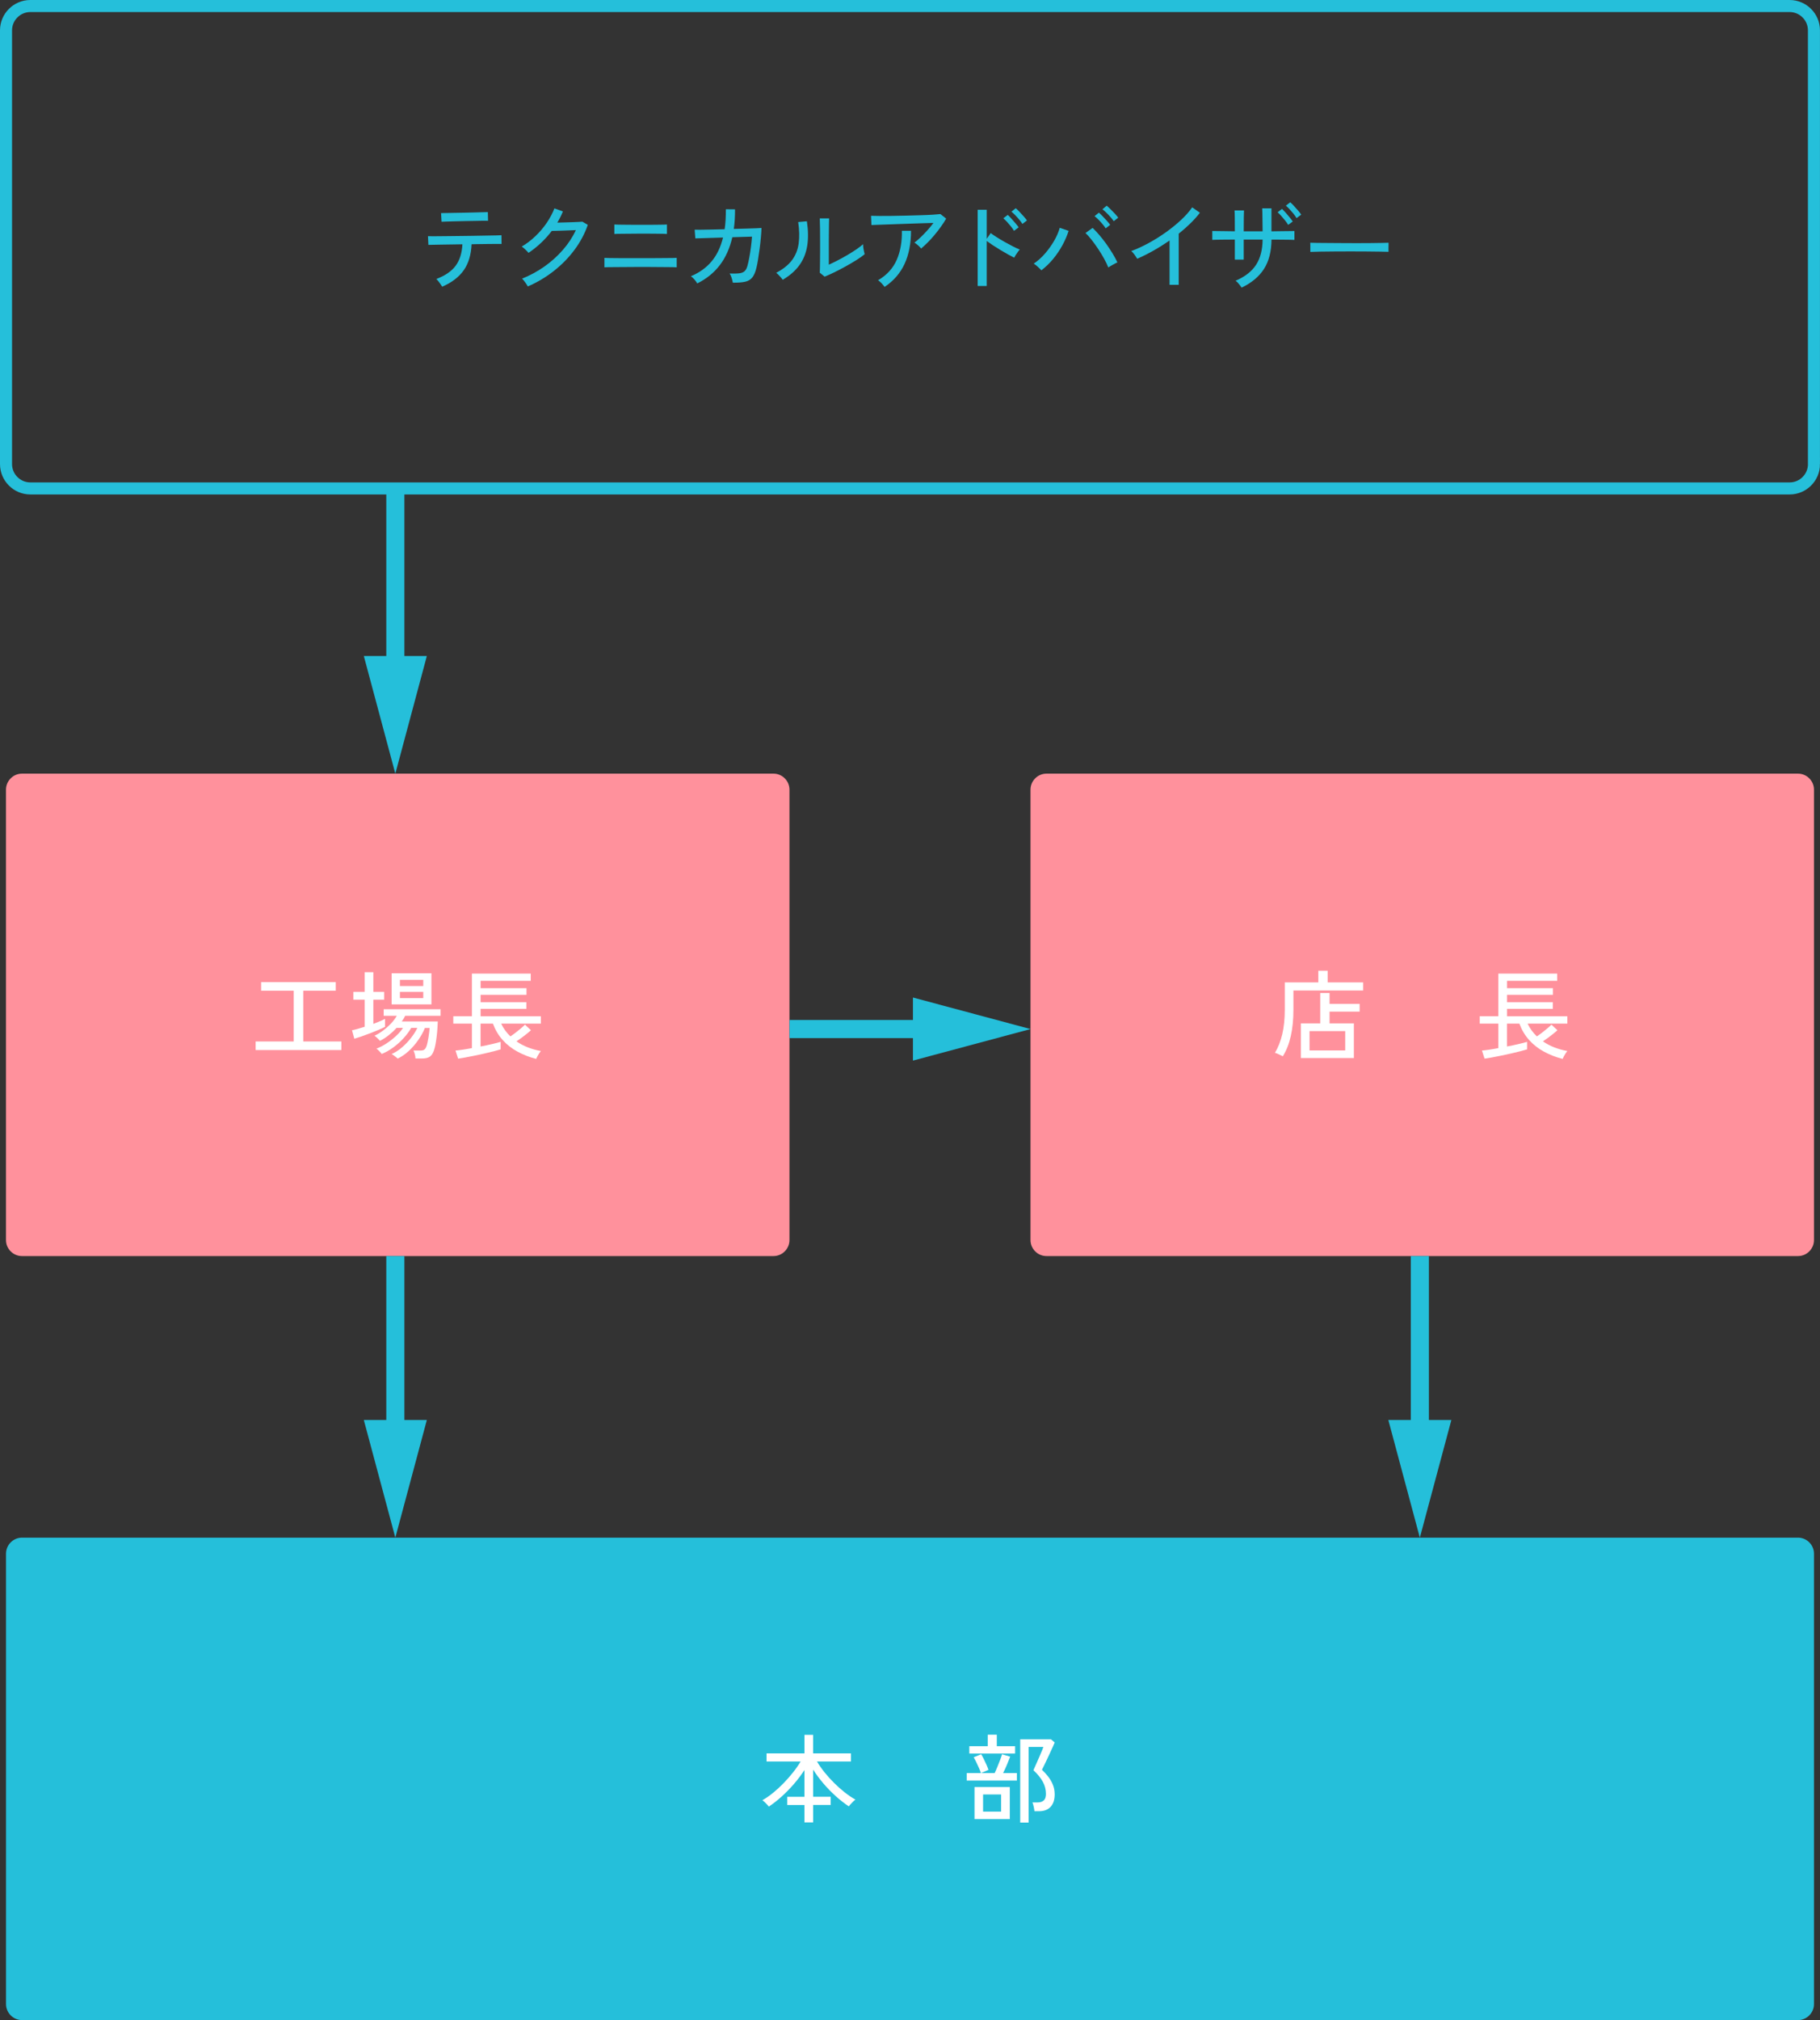<?xml version="1.0" encoding="UTF-8"?>
<svg id="_レイヤー_2" data-name="レイヤー 2" xmlns="http://www.w3.org/2000/svg" viewBox="0 0 592.5 657.23">
  <rect x="0" y="0" width="592.5" height="657.23" fill="#333333" stroke="none"/>
  <defs>
    <style>
      .cls-1 {
        fill: #25bfda;
      }

      .cls-1, .cls-2, .cls-3 {
        stroke-width: 0px;
      }

      .cls-2 {
        fill: #ff919c;
      }

      .cls-4 {
        stroke-width: 3.92px;
      }

      .cls-4, .cls-5 {
        fill: none;
        stroke: #25bfda;
        stroke-miterlimit: 10;
      }

      .cls-3 {
        fill: #fff;
      }

      .cls-5 {
        stroke-width: 5.89px;
      }
    </style>
  </defs>
  <g id="_レイヤー_1-2" data-name=" レイヤー 1">
    <g>
      <path class="cls-4" d="M590.54,151c0,4.35-3.56,7.91-7.91,7.91H9.87c-4.35,0-7.91-3.56-7.91-7.91V9.87C1.96,5.52,5.52,1.96,9.87,1.96h572.75c4.35,0,7.91,3.56,7.91,7.91v141.13h.01Z"/>
      <g>
        <path class="cls-1" d="M143.94,93.26c-.13-.21-.3-.48-.53-.82-.23-.33-.47-.66-.72-.97s-.47-.54-.66-.69c2.91-1.11,5.02-2.56,6.33-4.35s2.03-4.11,2.18-6.95c-1.32.02-2.6.04-3.85.06s-2.38.04-3.39.05c-1.02.01-1.86.03-2.54.05-.68.02-1.11.03-1.3.03l-.13-2.83c.17.02.7.03,1.6.03s2.04-.01,3.42-.03,2.88-.04,4.49-.05,3.23-.03,4.85-.06c1.62-.03,3.12-.06,4.5-.08,1.38-.02,2.53-.04,3.44-.06s1.45-.04,1.62-.06l.03,2.83h-1.41c-.75,0-1.71,0-2.86.02-1.15.01-2.41.03-3.77.05-.29,0-.58,0-.86.02-.28.01-.57.02-.86.02-.15,3.41-.99,6.23-2.54,8.44-1.55,2.22-3.89,4.01-7.03,5.37v-.02ZM143.75,72.16l-.16-2.83c.17,0,.63,0,1.38-.02.75-.01,1.68-.03,2.78-.05s2.25-.04,3.47-.06c1.21-.02,2.37-.05,3.47-.08s2.02-.06,2.78-.08,1.2-.03,1.35-.03l.06,2.83c-.19-.02-.66-.03-1.41-.02s-1.67.03-2.75.05c-1.08.02-2.21.04-3.39.06s-2.32.05-3.41.08-2.01.06-2.76.08-1.22.04-1.41.06h0Z"/>
        <path class="cls-1" d="M171.81,93.19c-.1-.23-.27-.51-.5-.85-.23-.33-.47-.66-.71-.97s-.46-.55-.64-.72c2.57-1.03,4.99-2.33,7.25-3.92,2.26-1.59,4.27-3.4,6.04-5.43,1.77-2.03,3.18-4.17,4.22-6.44-.65.02-1.37.05-2.15.09-.78.04-1.56.07-2.32.09s-1.44.04-2.04.06-1.04.03-1.33.03c-2.13,2.8-4.66,5.18-7.56,7.13-.13-.17-.33-.39-.61-.66-.28-.27-.57-.54-.86-.8s-.54-.46-.75-.58c1.57-.92,3.06-2.05,4.46-3.39,1.4-1.34,2.64-2.79,3.7-4.36s1.89-3.13,2.48-4.68l2.76,1c-.25.63-.53,1.25-.83,1.85-.3.61-.63,1.2-.99,1.79.69-.02,1.46-.04,2.31-.06s1.68-.05,2.5-.08,1.53-.06,2.15-.09,1.02-.06,1.21-.08l1.76,1.04c-1,2.89-2.46,5.61-4.36,8.16-1.9,2.55-4.15,4.84-6.73,6.86-2.58,2.02-5.39,3.69-8.43,5.01h-.03Z"/>
        <path class="cls-1" d="M196.77,86.98v-3.08c.21.02.65.04,1.33.05s1.5.02,2.46.03,1.97.02,3.01.02h7.69c.9,0,1.84,0,2.81-.02s1.9-.02,2.78-.02,1.63,0,2.26-.02c.63-.01,1.02-.03,1.19-.05v3.08c-.17-.02-.55-.04-1.16-.05-.61-.01-1.34-.02-2.21-.02s-1.78,0-2.75-.02c-.96-.01-1.9-.02-2.81-.02h-4.6c-.92,0-1.92,0-3,.02-1.08.01-2.12.02-3.12.02s-1.86,0-2.57.02c-.71.01-1.15.03-1.32.05h.01ZM200,76.12v-3.08c.21.02.68.04,1.41.05s1.58.02,2.54.03c.96.01,1.92.02,2.87.02h4.58c.83,0,1.65,0,2.48-.02.83-.01,1.54-.02,2.13-.03.6-.01.97-.03,1.11-.05v3.08c-.19-.02-.57-.04-1.15-.05s-1.26-.02-2.06-.03-1.61-.02-2.45-.02h-3.96c-.71,0-1.47,0-2.28.02-.81.01-1.58.02-2.32.02s-1.38,0-1.91.02c-.53.01-.87.03-1.02.05h.03Z"/>
        <path class="cls-1" d="M226.99,92.22c-.19-.36-.48-.77-.88-1.24s-.8-.84-1.19-1.11c2.72-1.13,4.95-2.72,6.69-4.77,1.74-2.05,2.99-4.66,3.77-7.82l-9.01.28-.22-2.83c.19.02.76.03,1.71.02.95-.01,2.14-.03,3.56-.06,1.42-.03,2.92-.07,4.49-.11.15-.98.25-2.01.31-3.09.06-1.08.09-2.21.09-3.41l2.98.03c0,1.15-.03,2.26-.09,3.31-.06,1.06-.17,2.08-.31,3.06,1.51-.04,2.91-.08,4.21-.11s2.38-.07,3.25-.11,1.39-.07,1.55-.09c-.02.84-.08,1.85-.19,3.04-.1,1.19-.24,2.42-.41,3.69-.17,1.27-.34,2.45-.52,3.55s-.35,1.98-.52,2.65c-.33,1.4-.78,2.46-1.35,3.17-.56.71-1.35,1.18-2.35,1.4s-2.33.32-3.99.3c-.06-.4-.18-.89-.36-1.49s-.4-1.09-.68-1.49c1.36.04,2.42.02,3.19-.08.76-.09,1.34-.34,1.74-.74s.7-1,.91-1.82c.19-.69.38-1.57.58-2.65.2-1.08.38-2.21.53-3.41.16-1.19.27-2.29.33-3.3l-6.4.19c-.82,3.58-2.18,6.61-4.08,9.09s-4.35,4.46-7.35,5.95h.01Z"/>
        <path class="cls-1" d="M254.8,91.03c-.13-.21-.31-.46-.56-.75s-.52-.58-.8-.86-.53-.51-.74-.67c2.3-1.21,4.03-2.61,5.18-4.17,1.15-1.57,1.86-3.37,2.13-5.42.27-2.04.22-4.35-.16-6.92l2.83-.25c.44,2.95.48,5.6.11,7.96-.37,2.35-1.2,4.44-2.5,6.26s-3.13,3.43-5.49,4.83h0ZM268.48,90.02l-1.6-1.29c.02-.29.04-.8.05-1.52.01-.72.02-1.56.03-2.51.01-.95.02-1.94.02-2.97v-2.86c0-1.49,0-2.95-.02-4.4-.01-1.44-.04-2.58-.08-3.42h3.04c-.02.4-.04,1.04-.05,1.93-.01.89-.02,1.85-.03,2.89s-.02,1.99-.02,2.87v7.38c.88-.4,1.86-.88,2.95-1.44,1.09-.56,2.17-1.16,3.23-1.79,1.07-.63,2.04-1.25,2.92-1.85s1.56-1.14,2.04-1.6c0,.27.03.64.09,1.1s.14.89.24,1.3.16.7.2.86c-.69.59-1.6,1.23-2.72,1.93s-2.31,1.4-3.58,2.1-2.5,1.34-3.69,1.91c-1.19.58-2.21,1.03-3.04,1.37h.02Z"/>
        <path class="cls-1" d="M299.88,80.86c-.23-.29-.57-.64-1.01-1.04s-.84-.69-1.19-.88c.63-.46,1.31-1.05,2.05-1.76s1.48-1.47,2.21-2.28c.73-.81,1.38-1.6,1.95-2.37-.9.02-1.96.05-3.19.09-1.22.04-2.52.08-3.89.13-1.37.04-2.74.09-4.1.14s-2.64.1-3.85.14c-1.2.04-2.26.08-3.15.11-.9.03-1.57.06-2.01.08l-.13-3.01c.63.02,1.54.04,2.75.05,1.2.01,2.56,0,4.08-.02s3.08-.05,4.69-.09c1.61-.04,3.16-.08,4.65-.13,1.49-.04,2.8-.1,3.94-.17s1.97-.14,2.49-.2l1.85,1.48c-.44.77-.98,1.62-1.63,2.53-.65.91-1.35,1.82-2.1,2.72s-1.51,1.74-2.28,2.51c-.77.77-1.48,1.43-2.15,1.98h.02ZM287.98,93.35c-.21-.31-.52-.7-.94-1.15-.42-.45-.82-.79-1.19-1.02,2.85-1.67,4.87-3.88,6.07-6.62,1.2-2.74,1.76-5.9,1.68-9.48h2.98c0,4.16-.7,7.76-2.1,10.78s-3.57,5.52-6.5,7.49Z"/>
        <path class="cls-1" d="M318.28,93.04v-24.8h2.95v9.45l1.29-1.85c.5.38,1.16.82,1.96,1.33.81.51,1.67,1.03,2.59,1.55.92.52,1.82,1,2.68,1.44s1.62.78,2.25,1.04c-.17.15-.38.39-.63.74s-.49.7-.71,1.05c-.22.36-.38.64-.49.85-.56-.27-1.24-.63-2.02-1.07s-1.61-.92-2.48-1.44c-.87-.52-1.69-1.04-2.46-1.55s-1.43-.97-1.98-1.37v14.63s-2.95,0-2.95,0ZM330.11,75.11c-.25-.44-.58-.92-.99-1.43s-.83-1-1.27-1.48c-.44-.47-.85-.86-1.22-1.18l1.44-1.1c.31.27.7.66,1.16,1.18.46.51.92,1.03,1.37,1.55.45.52.79.96,1.02,1.32l-1.51,1.13h0ZM332.84,72.85c-.27-.44-.62-.91-1.04-1.41s-.85-.98-1.3-1.44c-.45-.46-.86-.84-1.24-1.13l1.41-1.13c.33.27.74.66,1.21,1.16s.94,1.01,1.4,1.52c.46.51.8.95,1.04,1.3l-1.47,1.13h-.01Z"/>
        <path class="cls-1" d="M339.01,87.95c-.25-.29-.63-.67-1.13-1.13s-.95-.81-1.35-1.04c1.36-.92,2.61-2.05,3.75-3.37,1.14-1.33,2.12-2.72,2.95-4.17s1.42-2.83,1.77-4.13l2.89,1c-.5,1.57-1.18,3.14-2.04,4.71-.86,1.57-1.86,3.05-3.01,4.44-1.15,1.39-2.43,2.62-3.83,3.69ZM360.8,87.01c-.33-.86-.79-1.81-1.37-2.86s-1.21-2.1-1.92-3.15c-.7-1.06-1.41-2.04-2.12-2.95-.71-.91-1.38-1.66-2.01-2.24l2.32-1.66c.69.65,1.42,1.42,2.18,2.31.76.89,1.51,1.85,2.25,2.87.73,1.03,1.41,2.06,2.04,3.09.63,1.04,1.16,2.01,1.6,2.94-.33.15-.81.39-1.43.74s-1.14.65-1.55.93v-.02ZM359.95,74.3c-.27-.44-.62-.91-1.04-1.41s-.86-.98-1.32-1.44c-.46-.46-.88-.84-1.26-1.13l1.41-1.13c.33.27.74.65,1.21,1.15.47.49.94.99,1.4,1.51.46.51.82.95,1.07,1.3l-1.48,1.16h.01ZM362.58,71.97c-.27-.42-.63-.87-1.07-1.37s-.89-.96-1.35-1.41c-.46-.45-.88-.82-1.26-1.11l1.38-1.16c.33.27.75.65,1.24,1.13.49.48.97.97,1.44,1.48s.83.93,1.08,1.29l-1.48,1.16h.02Z"/>
        <path class="cls-1" d="M380.75,92.66v-14.41c-1.72,1.19-3.47,2.29-5.26,3.3s-3.54,1.88-5.26,2.64c-.21-.36-.5-.79-.86-1.3-.37-.51-.73-.92-1.08-1.21,1.76-.65,3.6-1.49,5.52-2.53,1.92-1.04,3.8-2.2,5.63-3.5,1.83-1.3,3.5-2.65,5.01-4.05s2.73-2.78,3.67-4.14l2.51,1.76c-.9,1.17-1.94,2.33-3.12,3.48s-2.44,2.26-3.78,3.33v16.64h-2.98Z"/>
        <path class="cls-1" d="M404.2,93.57c-.19-.29-.48-.69-.88-1.18s-.75-.84-1.07-1.05c3.03-1.3,5.25-3.02,6.66-5.18,1.4-2.16,2.11-4.9,2.13-8.22h-6.15v6.53h-2.89v-6.53c-1.19,0-2.3,0-3.31.02-1.02.01-1.88.02-2.59.03s-1.19.03-1.44.05v-2.89c.19,0,.63,0,1.33.02.7.01,1.58.02,2.62.03,1.05.01,2.18.03,3.39.05,0-1.8,0-3.3-.02-4.49-.01-1.19-.04-1.96-.08-2.29h3.08c-.02.31-.04,1.09-.06,2.32-.02,1.24-.03,2.72-.03,4.46h6.15c0-.48,0-1.08-.02-1.8-.01-.72-.02-1.47-.03-2.24s-.02-1.48-.03-2.1-.03-1.07-.05-1.32h3.01v7.47c1.19-.02,2.3-.04,3.33-.05s1.9-.02,2.64-.03c.73-.01,1.23-.02,1.51-.02v2.89c-.27-.02-.77-.04-1.49-.05s-1.6-.02-2.64-.03-2.15-.02-3.34-.02c-.02,3.87-.84,7.06-2.45,9.56-1.61,2.5-4.04,4.53-7.28,6.07h0ZM419.36,73.17c-.25-.44-.58-.92-.99-1.43s-.83-1.01-1.26-1.49-.82-.88-1.18-1.19l1.44-1.1c.31.29.7.7,1.16,1.21s.9,1.04,1.33,1.57.76.98.99,1.33l-1.51,1.1h.02ZM422.1,70.97c-.25-.44-.59-.92-1-1.43-.42-.51-.85-1-1.29-1.48-.44-.47-.84-.85-1.19-1.15l1.41-1.1c.33.27.73.66,1.19,1.16s.92,1.02,1.37,1.54.79.96,1.02,1.32l-1.51,1.13h0Z"/>
        <path class="cls-1" d="M426.58,81.96v-2.1c0-.4-.01-.69-.03-.88.52.02,1.31.04,2.35.05,1.05.01,2.27.02,3.66.03,1.39.01,2.87.02,4.43.03s3.12.02,4.68.02,3.03,0,4.41-.02c1.38-.01,2.59-.03,3.64-.05,1.05-.02,1.82-.04,2.32-.06v.69c0,.38,0,.8-.02,1.27-.01.47,0,.8.02.99-.65-.02-1.61-.04-2.89-.06s-2.74-.04-4.38-.05-3.35-.02-5.13-.02-3.52,0-5.21.02c-1.7.01-3.23.03-4.6.05-1.37.02-2.45.05-3.25.09h0Z"/>
      </g>
      <path class="cls-2" d="M590.54,403.45c0,2.86-2.34,5.21-5.21,5.21h-244.64c-2.86,0-5.21-2.34-5.21-5.21v-146.54c0-2.86,2.34-5.21,5.21-5.21h244.64c2.86,0,5.21,2.34,5.21,5.21v146.54h0Z"/>
      <g>
        <path class="cls-3" d="M417.62,343.67c-.19-.1-.45-.24-.77-.39-.32-.16-.65-.31-.97-.46-.33-.15-.6-.24-.83-.28,1.05-1.74,1.84-3.76,2.39-6.06.54-2.3.82-4.95.82-7.94v-8.92h10.92v-3.8h3.04v3.8h11.55v2.64h-22.7v6.31c0,3.14-.28,5.97-.85,8.51s-1.43,4.73-2.61,6.59h0ZM423.49,344.23v-11.27h6.31v-9.89h3.04v3.55h9.79v2.51h-9.79v3.83h7.91v11.27h-17.26,0ZM426.32,341.75h11.61v-6.28h-11.61v6.28h0Z"/>
        <path class="cls-3" d="M508.69,344.51c-2.18-.56-4.19-1.35-6.04-2.35s-3.46-2.26-4.83-3.78-2.43-3.3-3.19-5.35h-4.02v7.44c1.32-.25,2.57-.51,3.75-.79,1.18-.27,2.11-.51,2.78-.72v2.45c-.54.17-1.27.37-2.18.61s-1.91.48-3,.72-2.18.48-3.28.71c-1.1.23-2.12.43-3.06.6s-1.72.29-2.32.38l-.85-2.64c.57-.04,1.32-.13,2.28-.27.95-.14,1.97-.31,3.06-.52v-7.97h-6.06v-2.39h6.06v-13.88h19.15v2.35h-16.32v2.39h14.94v2.17h-14.94v2.39h14.91v2.17h-14.91v2.42h19.62v2.39h-12.93c.38.79.82,1.54,1.33,2.23s1.07,1.33,1.68,1.92c.48-.31,1.02-.7,1.62-1.16s1.18-.93,1.74-1.4c.57-.47,1.03-.89,1.38-1.27l1.95,1.82c-.38.36-.84.75-1.38,1.18s-1.1.86-1.68,1.29c-.58.43-1.13.81-1.65,1.15,1.15.8,2.4,1.46,3.75,1.98,1.35.52,2.75.91,4.19,1.16-.15.17-.33.42-.55.75s-.42.67-.6,1.02c-.18.35-.31.62-.39.83v-.03Z"/>
      </g>
      <path class="cls-2" d="M257.01,403.45c0,2.86-2.34,5.21-5.21,5.21H7.16c-2.86,0-5.21-2.34-5.21-5.21v-146.54c0-2.86,2.34-5.21,5.21-5.21h244.64c2.86,0,5.21,2.34,5.21,5.21v146.54h0Z"/>
      <g>
        <path class="cls-3" d="M83.22,341.63v-2.79h12.4v-16.51h-10.61v-2.79h24.3v2.79h-10.58v16.51h12.4v2.79h-27.91,0Z"/>
        <path class="cls-3" d="M115.35,337.95l-.75-2.76c.54-.1,1.17-.26,1.88-.46.71-.2,1.45-.42,2.23-.67v-8.82h-3.67v-2.54h3.67v-6.4h2.83v6.4h3.52v2.54h-3.52v7.88c.75-.29,1.46-.58,2.12-.85.66-.27,1.22-.53,1.68-.79v2.61c-.52.27-1.21.59-2.07.96s-1.77.74-2.75,1.11c-.97.38-1.92.72-2.83,1.04-.91.31-1.69.56-2.34.75h0ZM129.47,344.42c-.08-.11-.26-.26-.53-.47s-.55-.42-.83-.63-.5-.33-.64-.38c1.19-.52,2.34-1.26,3.44-2.21s2.08-1.99,2.95-3.11,1.53-2.18,1.99-3.19h-1.98c-.67,1.15-1.5,2.27-2.5,3.36-.99,1.09-2.1,2.08-3.31,2.97-1.21.89-2.48,1.61-3.8,2.15-.08-.15-.24-.34-.46-.58s-.45-.48-.69-.71-.43-.38-.58-.44c1.07-.4,2.16-.96,3.26-1.68,1.11-.72,2.15-1.53,3.11-2.42s1.73-1.77,2.29-2.65h-2.1c-.77.86-1.63,1.65-2.56,2.39-.93.73-1.88,1.34-2.84,1.82-.08-.12-.24-.3-.47-.53s-.47-.46-.71-.67c-.24-.22-.44-.37-.61-.46.92-.42,1.85-.98,2.79-1.68.94-.7,1.81-1.48,2.61-2.32.8-.85,1.42-1.68,1.88-2.5h-4.27v-2.13h18.52v2.13h-11.52c-.15.31-.31.62-.5.93-.19.3-.4.61-.63.93h11.74c-.02.57-.06,1.27-.11,2.12s-.13,1.73-.24,2.65c-.11.92-.24,1.79-.39,2.62-.16.83-.33,1.51-.52,2.06-.33.96-.79,1.63-1.37,2.01s-1.38.57-2.4.57h-2.23c-.02-.42-.09-.87-.22-1.37s-.27-.89-.44-1.21h2.29c.5,0,.9-.09,1.19-.27.29-.18.53-.52.72-1.02.13-.31.25-.74.36-1.27s.22-1.1.33-1.71c.1-.61.19-1.19.25-1.74s.1-1,.12-1.33h-1.54c-.52,1.3-1.24,2.6-2.15,3.91s-1.94,2.5-3.09,3.56c-1.15,1.07-2.37,1.9-3.64,2.51h.03ZM127.49,326.78v-10.11h12.96v10.11h-12.96ZM130.19,320.81h7.6v-2.01h-7.6v2.01ZM130.19,324.74h7.6v-2.04h-7.6v2.04Z"/>
        <path class="cls-3" d="M174.53,344.51c-2.18-.56-4.19-1.35-6.04-2.35-1.85-1-3.46-2.26-4.83-3.78s-2.43-3.3-3.19-5.35h-4.02v7.44c1.32-.25,2.57-.51,3.75-.79,1.18-.27,2.11-.51,2.78-.72v2.45c-.54.17-1.27.37-2.18.61s-1.91.48-3,.72-2.18.48-3.28.71c-1.1.23-2.12.43-3.06.6s-1.72.29-2.32.38l-.85-2.64c.57-.04,1.32-.13,2.28-.27.95-.14,1.97-.31,3.06-.52v-7.97h-6.06v-2.39h6.06v-13.88h19.15v2.35h-16.32v2.39h14.94v2.17h-14.94v2.39h14.91v2.17h-14.91v2.42h19.62v2.39h-12.93c.38.79.82,1.54,1.33,2.23s1.07,1.33,1.68,1.92c.48-.31,1.02-.7,1.62-1.16.6-.46,1.18-.93,1.74-1.4.57-.47,1.03-.89,1.38-1.27l1.95,1.82c-.38.36-.84.75-1.38,1.18s-1.1.86-1.68,1.29c-.58.43-1.13.81-1.65,1.15,1.15.8,2.4,1.46,3.75,1.98,1.35.52,2.75.91,4.19,1.16-.15.17-.33.42-.55.75s-.42.67-.6,1.02c-.18.35-.31.62-.39.83v-.03Z"/>
      </g>
      <path class="cls-1" d="M590.54,652.02c0,2.86-2.34,5.21-5.21,5.21H7.17c-2.86,0-5.21-2.34-5.21-5.21v-146.54c0-2.86,2.34-5.21,5.21-5.21h578.16c2.86,0,5.21,2.34,5.21,5.21v146.54h0Z"/>
      <g>
        <path class="cls-3" d="M261.88,592.93v-5.68h-5.59v-2.67h5.59v-8.7c-.94,1.47-2.05,2.94-3.31,4.41-1.27,1.47-2.61,2.86-4.03,4.14-1.42,1.29-2.84,2.4-4.24,3.34-.15-.19-.35-.42-.61-.71-.26-.28-.53-.55-.8-.8s-.5-.44-.69-.57c1.15-.65,2.32-1.45,3.5-2.42,1.18-.96,2.33-2.02,3.44-3.17,1.11-1.15,2.14-2.33,3.09-3.53.95-1.2,1.75-2.36,2.4-3.47h-11.08v-2.64h12.34v-6.03h2.82v6.03h12.31v2.64h-11.05c.69,1.17,1.52,2.35,2.48,3.55.96,1.19,2,2.34,3.12,3.45s2.27,2.13,3.45,3.06c1.18.93,2.34,1.71,3.47,2.34-.19.12-.43.32-.72.6-.29.27-.57.55-.83.85-.26.29-.47.54-.61.75-1.46-.98-2.92-2.12-4.35-3.42s-2.77-2.67-4-4.13c-1.23-1.45-2.32-2.92-3.26-4.41v8.82h5.71v2.67h-5.71v5.68h-2.82l-.02.02Z"/>
        <path class="cls-3" d="M314.71,579.3v-2.45h4.62c-.13-.44-.33-.99-.63-1.65-.29-.66-.6-1.31-.91-1.96s-.59-1.15-.82-1.51l2.45-1c.25.4.54.92.86,1.57s.63,1.3.91,1.95.49,1.17.61,1.57l-2.42,1.04h4.43c.27-.57.57-1.24.89-2.03.32-.78.63-1.55.91-2.29s.49-1.34.61-1.8l2.64.78c-.27.73-.62,1.6-1.04,2.61-.42,1-.84,1.92-1.26,2.73h4.49v2.45h-16.35.01ZM315.56,570.51v-2.39h6v-3.74h2.95v3.74h5.96v2.39h-14.91ZM317.25,591.83v-10.42h11.49v10.42h-11.49ZM320.04,589.41h5.87v-5.59h-5.87v5.59ZM332.13,592.96v-27.09h10.01l1.22,1.04c-.11.27-.3.72-.58,1.33-.28.62-.6,1.32-.96,2.1-.36.79-.72,1.55-1.08,2.31-.37.75-.69,1.42-.96,1.99-.27.58-.46.96-.57,1.15.65.61,1.29,1.31,1.93,2.1.64.79,1.17,1.68,1.58,2.67.42.98.63,2.06.63,3.23,0,1.76-.45,3.11-1.33,4.06-.89.95-2.15,1.43-3.78,1.43h-1.47c-.04-.4-.13-.89-.25-1.48-.13-.59-.26-1.05-.41-1.38h1.66c.88,0,1.55-.22,2.03-.66.47-.44.71-1.14.71-2.1,0-1.42-.35-2.76-1.04-4s-1.71-2.49-3.04-3.72c.06-.17.21-.5.44-1s.49-1.09.79-1.77c.29-.68.58-1.35.88-2.02.29-.67.54-1.26.75-1.77s.33-.85.38-1.02h-4.8v24.61h-2.74Z"/>
      </g>
      <g>
        <line class="cls-5" x1="128.7" y1="160.09" x2="128.7" y2="220.42"/>
        <polygon class="cls-1" points="118.44 213.42 128.7 251.71 138.96 213.42 118.44 213.42"/>
      </g>
      <g>
        <line class="cls-5" x1="462.23" y1="408.66" x2="462.23" y2="468.99"/>
        <polygon class="cls-1" points="451.97 461.99 462.23 500.27 472.49 461.99 451.97 461.99"/>
      </g>
      <g>
        <line class="cls-5" x1="128.7" y1="408.66" x2="128.7" y2="468.99"/>
        <polygon class="cls-1" points="118.44 461.99 128.7 500.27 138.96 461.99 118.44 461.99"/>
      </g>
      <g>
        <line class="cls-5" x1="257.01" y1="334.8" x2="304.2" y2="334.8"/>
        <polygon class="cls-1" points="297.21 345.06 335.49 334.8 297.21 324.54 297.21 345.06"/>
      </g>
    </g>
  </g>
</svg>
